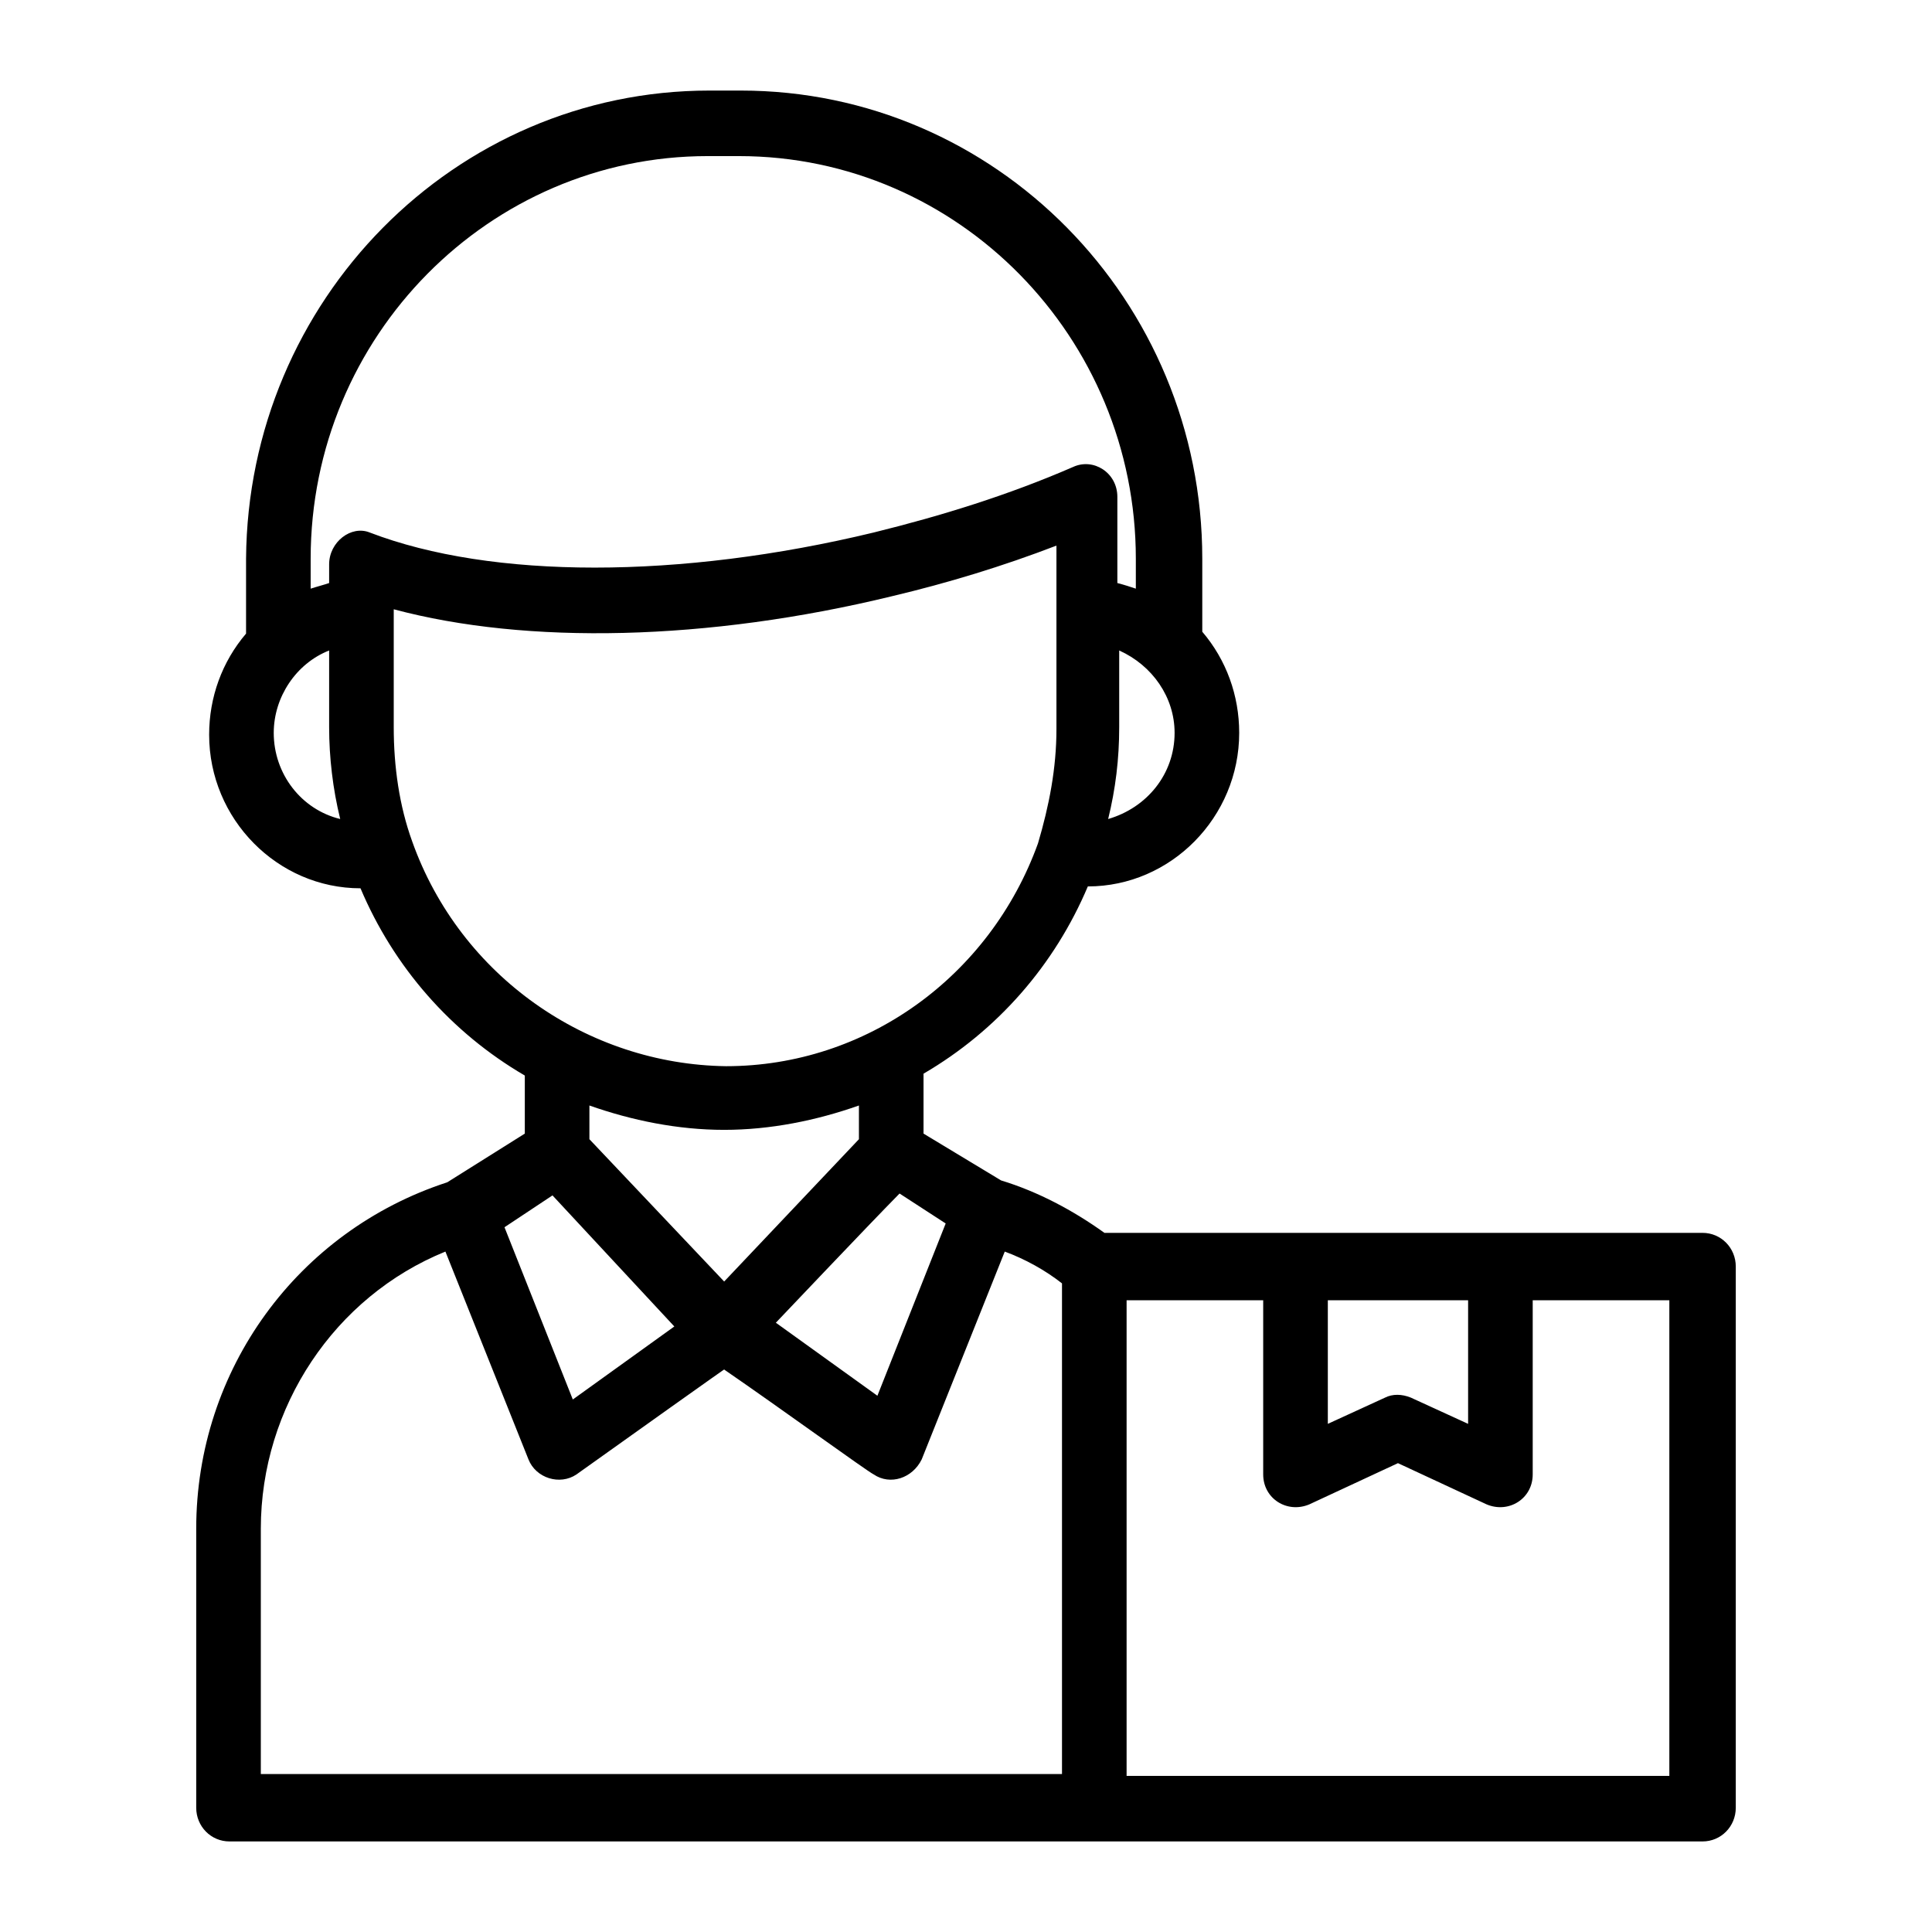 <svg xmlns="http://www.w3.org/2000/svg" width="64" height="64" viewBox="0 0 64 64" fill="none"><path d="M14.816 39.165C9.863 40.778 6.5 45.368 6.5 50.641V59.883C6.5 60.504 6.989 61 7.601 61H56.399C57.011 61 57.5 60.504 57.5 59.883V41.956C57.5 41.336 57.011 40.84 56.399 40.84H36.586C35.547 40.095 34.385 39.475 33.162 39.103L30.593 37.552V35.567C33.04 34.14 34.935 31.969 36.036 29.364C38.788 29.364 41.05 27.068 41.05 24.277C41.05 23.036 40.622 21.858 39.827 20.927V18.508C39.827 9.948 32.978 3 24.54 3H23.5C15.061 3 8.212 9.948 8.151 18.508V20.989C7.356 21.92 6.928 23.098 6.928 24.339C6.928 27.131 9.191 29.426 11.942 29.426C13.043 32.031 14.939 34.202 17.385 35.629V37.552L14.816 39.165ZM43.986 43.073H48.633V47.167L46.737 46.298C46.432 46.174 46.126 46.174 45.881 46.298L43.986 47.167V43.073ZM37.32 43.073H41.845V48.842C41.845 49.648 42.64 50.144 43.374 49.834L46.309 48.469L49.245 49.834C49.978 50.144 50.773 49.648 50.773 48.842V43.073H55.299V58.829H37.32V43.073ZM33.284 41.46C33.957 41.708 34.63 42.08 35.18 42.514V58.767H8.64V50.641C8.64 46.609 11.086 42.949 14.755 41.46L17.507 48.346C17.752 48.966 18.547 49.214 19.097 48.842C20.748 47.663 24.234 45.182 23.989 45.368C25.885 46.671 28.698 48.718 28.942 48.842C29.493 49.214 30.227 48.966 30.532 48.346L33.284 41.46ZM28.453 36.621V37.738L23.989 42.452L19.525 37.738V36.621C20.932 37.118 22.46 37.428 23.989 37.428C25.518 37.428 27.047 37.118 28.453 36.621ZM31.327 40.529L29.065 46.236L25.701 43.817C25.763 43.755 28.759 40.591 29.799 39.537L31.327 40.529ZM38.91 24.277C38.91 25.642 37.993 26.758 36.709 27.131C36.953 26.138 37.075 25.145 37.075 24.091V21.548C38.176 22.044 38.91 23.098 38.91 24.277ZM9.068 24.277C9.068 23.098 9.802 21.982 10.903 21.548V24.091C10.903 25.083 11.025 26.138 11.27 27.131C9.986 26.82 9.068 25.642 9.068 24.277ZM10.903 18.694V19.314C10.719 19.377 10.475 19.439 10.291 19.5V18.508C10.291 11.126 16.223 5.171 23.439 5.171H24.478C31.755 5.171 37.626 11.188 37.626 18.508V19.5C37.442 19.439 37.259 19.377 37.014 19.314V16.461C37.014 15.655 36.219 15.158 35.547 15.469C33.407 16.399 31.205 17.081 28.942 17.64C22.522 19.19 16.284 19.19 12.248 17.64C11.637 17.391 10.903 17.95 10.903 18.694ZM13.655 27.875C13.227 26.696 13.043 25.394 13.043 24.091V20.183C17.446 21.361 23.439 21.237 29.554 19.749C31.389 19.314 33.223 18.756 34.996 18.074V24.153C34.996 25.456 34.752 26.696 34.385 27.937C32.795 32.341 28.698 35.319 24.05 35.319C19.464 35.257 15.245 32.341 13.655 27.875ZM18.302 39.599L22.338 43.941L18.975 46.36L16.712 40.654L18.302 39.599Z" fill="black"></path></svg>
